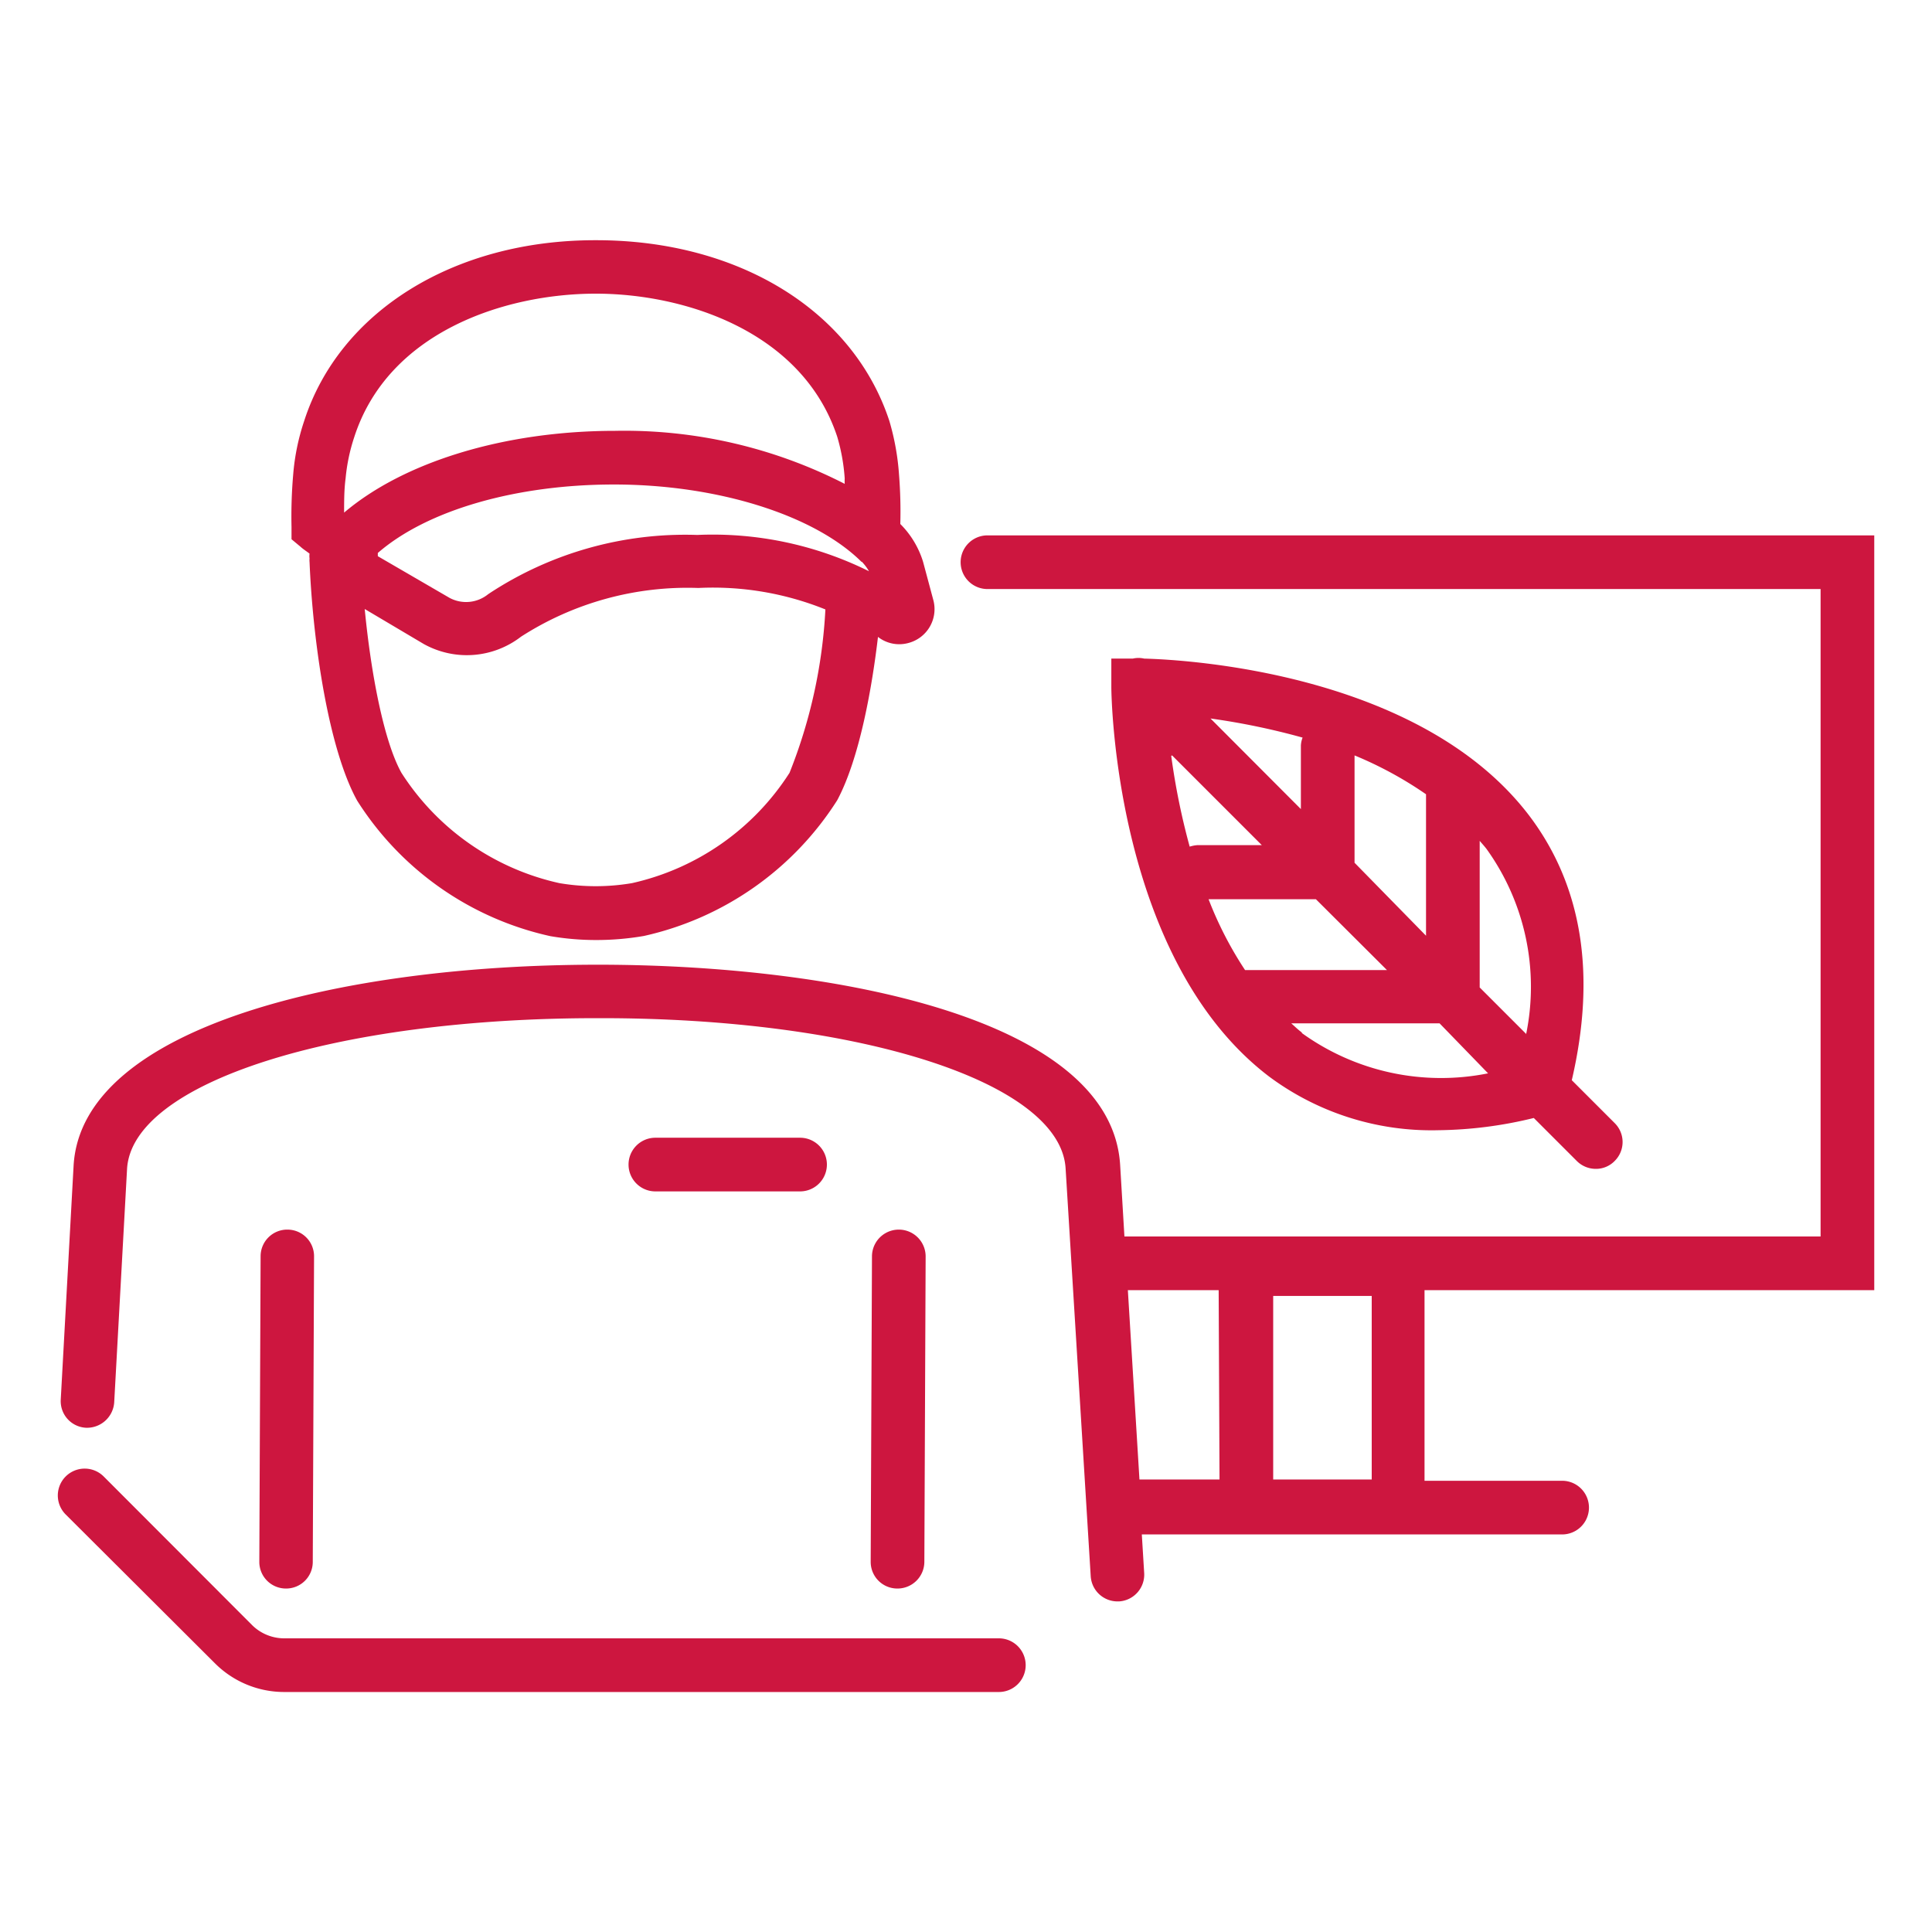 <svg xmlns="http://www.w3.org/2000/svg" viewBox="0 0 90 90"><defs><style>.cls-1{fill:#cd163f;}</style></defs><g id="ICON"><path class="cls-1" d="M71.24,38c-5.07-6.67-16-7.27-17.94-7.32a1.18,1.18,0,0,0-.53,0h-1V32c0,.52.19,12.7,7.35,18.15A12.68,12.68,0,0,0,67,52.65a19.4,19.4,0,0,0,4.45-.57l2,2a1.25,1.25,0,0,0,.89.37,1.21,1.21,0,0,0,.88-.37,1.24,1.24,0,0,0,0-1.76l-2-2C74.36,45.42,73.72,41.28,71.24,38Zm-.15,10.16L68.93,46V39.17c.11.13.22.25.32.38A11,11,0,0,1,71.09,48.19ZM58,45.19a17.17,17.17,0,0,1-1.7-3.3h5l3.31,3.3Zm-3.4-10,4.18,4.18h-3a1.53,1.53,0,0,0-.36.07A32.49,32.49,0,0,1,54.56,35.21Zm6,2.5-4.21-4.22a33,33,0,0,1,4.29.89,1.17,1.17,0,0,0-.08.37Zm2.5,2.5v-5A17.72,17.72,0,0,1,66.43,37v6.59Zm-2.45,7.91c-.18-.13-.34-.29-.5-.43h6.91L69.32,50A11.09,11.09,0,0,1,60.64,48.12Z"/><path class="cls-1" d="M46.53,76.32H13.22a2.13,2.13,0,0,1-1.47-.61L4.83,68.78a1.25,1.25,0,1,0-1.77,1.77L10,77.47a4.56,4.56,0,0,0,3.23,1.35H46.53a1.25,1.25,0,0,0,0-2.5Z"/><path class="cls-1" d="M13.32,74a1.24,1.24,0,0,0,1.25-1.24l.06-14.23a1.24,1.24,0,0,0-1.24-1.25h0a1.24,1.24,0,0,0-1.25,1.24l-.06,14.23A1.24,1.24,0,0,0,13.31,74Z"/><path class="cls-1" d="M41.81,74a1.25,1.25,0,0,0,1.25-1.24l.06-14.23a1.25,1.25,0,0,0-2.5,0l-.06,14.23A1.24,1.24,0,0,0,41.8,74Z"/><path class="cls-1" d="M37.27,55.5a1.25,1.25,0,1,0,0-2.5H30.53a1.25,1.25,0,0,0,0,2.5Z"/><path class="cls-1" d="M14,25.47c.13.12.28.21.42.32a.08.08,0,0,1,0,0,.85.85,0,0,0,0,.23.76.76,0,0,0,0,.16c.16,3.83.9,8.74,2.22,11.12a14.29,14.29,0,0,0,9,6.31,12.58,12.58,0,0,0,2.13.18,13,13,0,0,0,2.23-.19,14.37,14.37,0,0,0,9-6.32c1.07-2,1.64-5.4,1.9-7.61l0,0a1.61,1.61,0,0,0,1.39.29,1.63,1.63,0,0,0,1.19-2L43,26.17a4.25,4.25,0,0,0-1.06-1.76h0a21.79,21.79,0,0,0-.06-2.3,11.64,11.64,0,0,0-.45-2.5c-1.68-5.12-7-8.42-13.65-8.42h-.06c-6.59,0-11.91,3.33-13.55,8.42a10.43,10.43,0,0,0-.51,2.47,22.65,22.65,0,0,0-.08,2.47v.57Zm26.15.7a2.3,2.3,0,0,1,.33.44,16.37,16.37,0,0,0-8-1.69,16.6,16.6,0,0,0-9.65,2.7l-.09.06a1.63,1.63,0,0,1-1.8.17l-3.34-1.94c0-.05,0-.1,0-.15,2.3-2,6.45-3.19,11-3.19C33.44,22.57,37.94,24,40.13,26.17ZM36.78,36a11.76,11.76,0,0,1-7.34,5.14,10.1,10.1,0,0,1-3.38,0,11.75,11.75,0,0,1-7.36-5.14c-.82-1.47-1.42-4.63-1.71-7.63L19.74,30a4.13,4.13,0,0,0,4.53-.34,14.33,14.33,0,0,1,8.26-2.27,14,14,0,0,1,5.92,1A23.83,23.83,0,0,1,36.78,36ZM16.5,20.37c1.58-4.91,7-6.67,11.18-6.69S37.37,15.42,39,20.34a9,9,0,0,1,.35,1.95,2.18,2.18,0,0,0,0,.25,22.51,22.51,0,0,0-10.69-2.47c-5.17,0-9.85,1.45-12.63,3.81,0-.53,0-1.07.07-1.6A8.55,8.55,0,0,1,16.5,20.37Z"/><path class="cls-1" d="M87.31,60.1V24.94H46a1.25,1.25,0,0,0,0,2.5H84.81V57.6H52.38l-.2-3.34c-.43-6.83-13.27-9.29-24.13-9.32h-.21c-11.87,0-24,2.87-24.41,9.33L2.83,65.2A1.24,1.24,0,0,0,4,66.51a1.27,1.27,0,0,0,1.32-1.18l.6-10.9c.27-4,9.67-7,21.9-7H28c12.09,0,21.4,3,21.64,7l1.17,19a1.25,1.25,0,0,0,1.24,1.17h.08a1.25,1.25,0,0,0,1.17-1.33l-.11-1.79H72.77a1.25,1.25,0,0,0,0-2.5H66.36V60.1Zm-28,8.82V60.37h4.59v8.55Zm-2.5,0H53.08l-.54-8.82h4.23Z"/></g></svg>